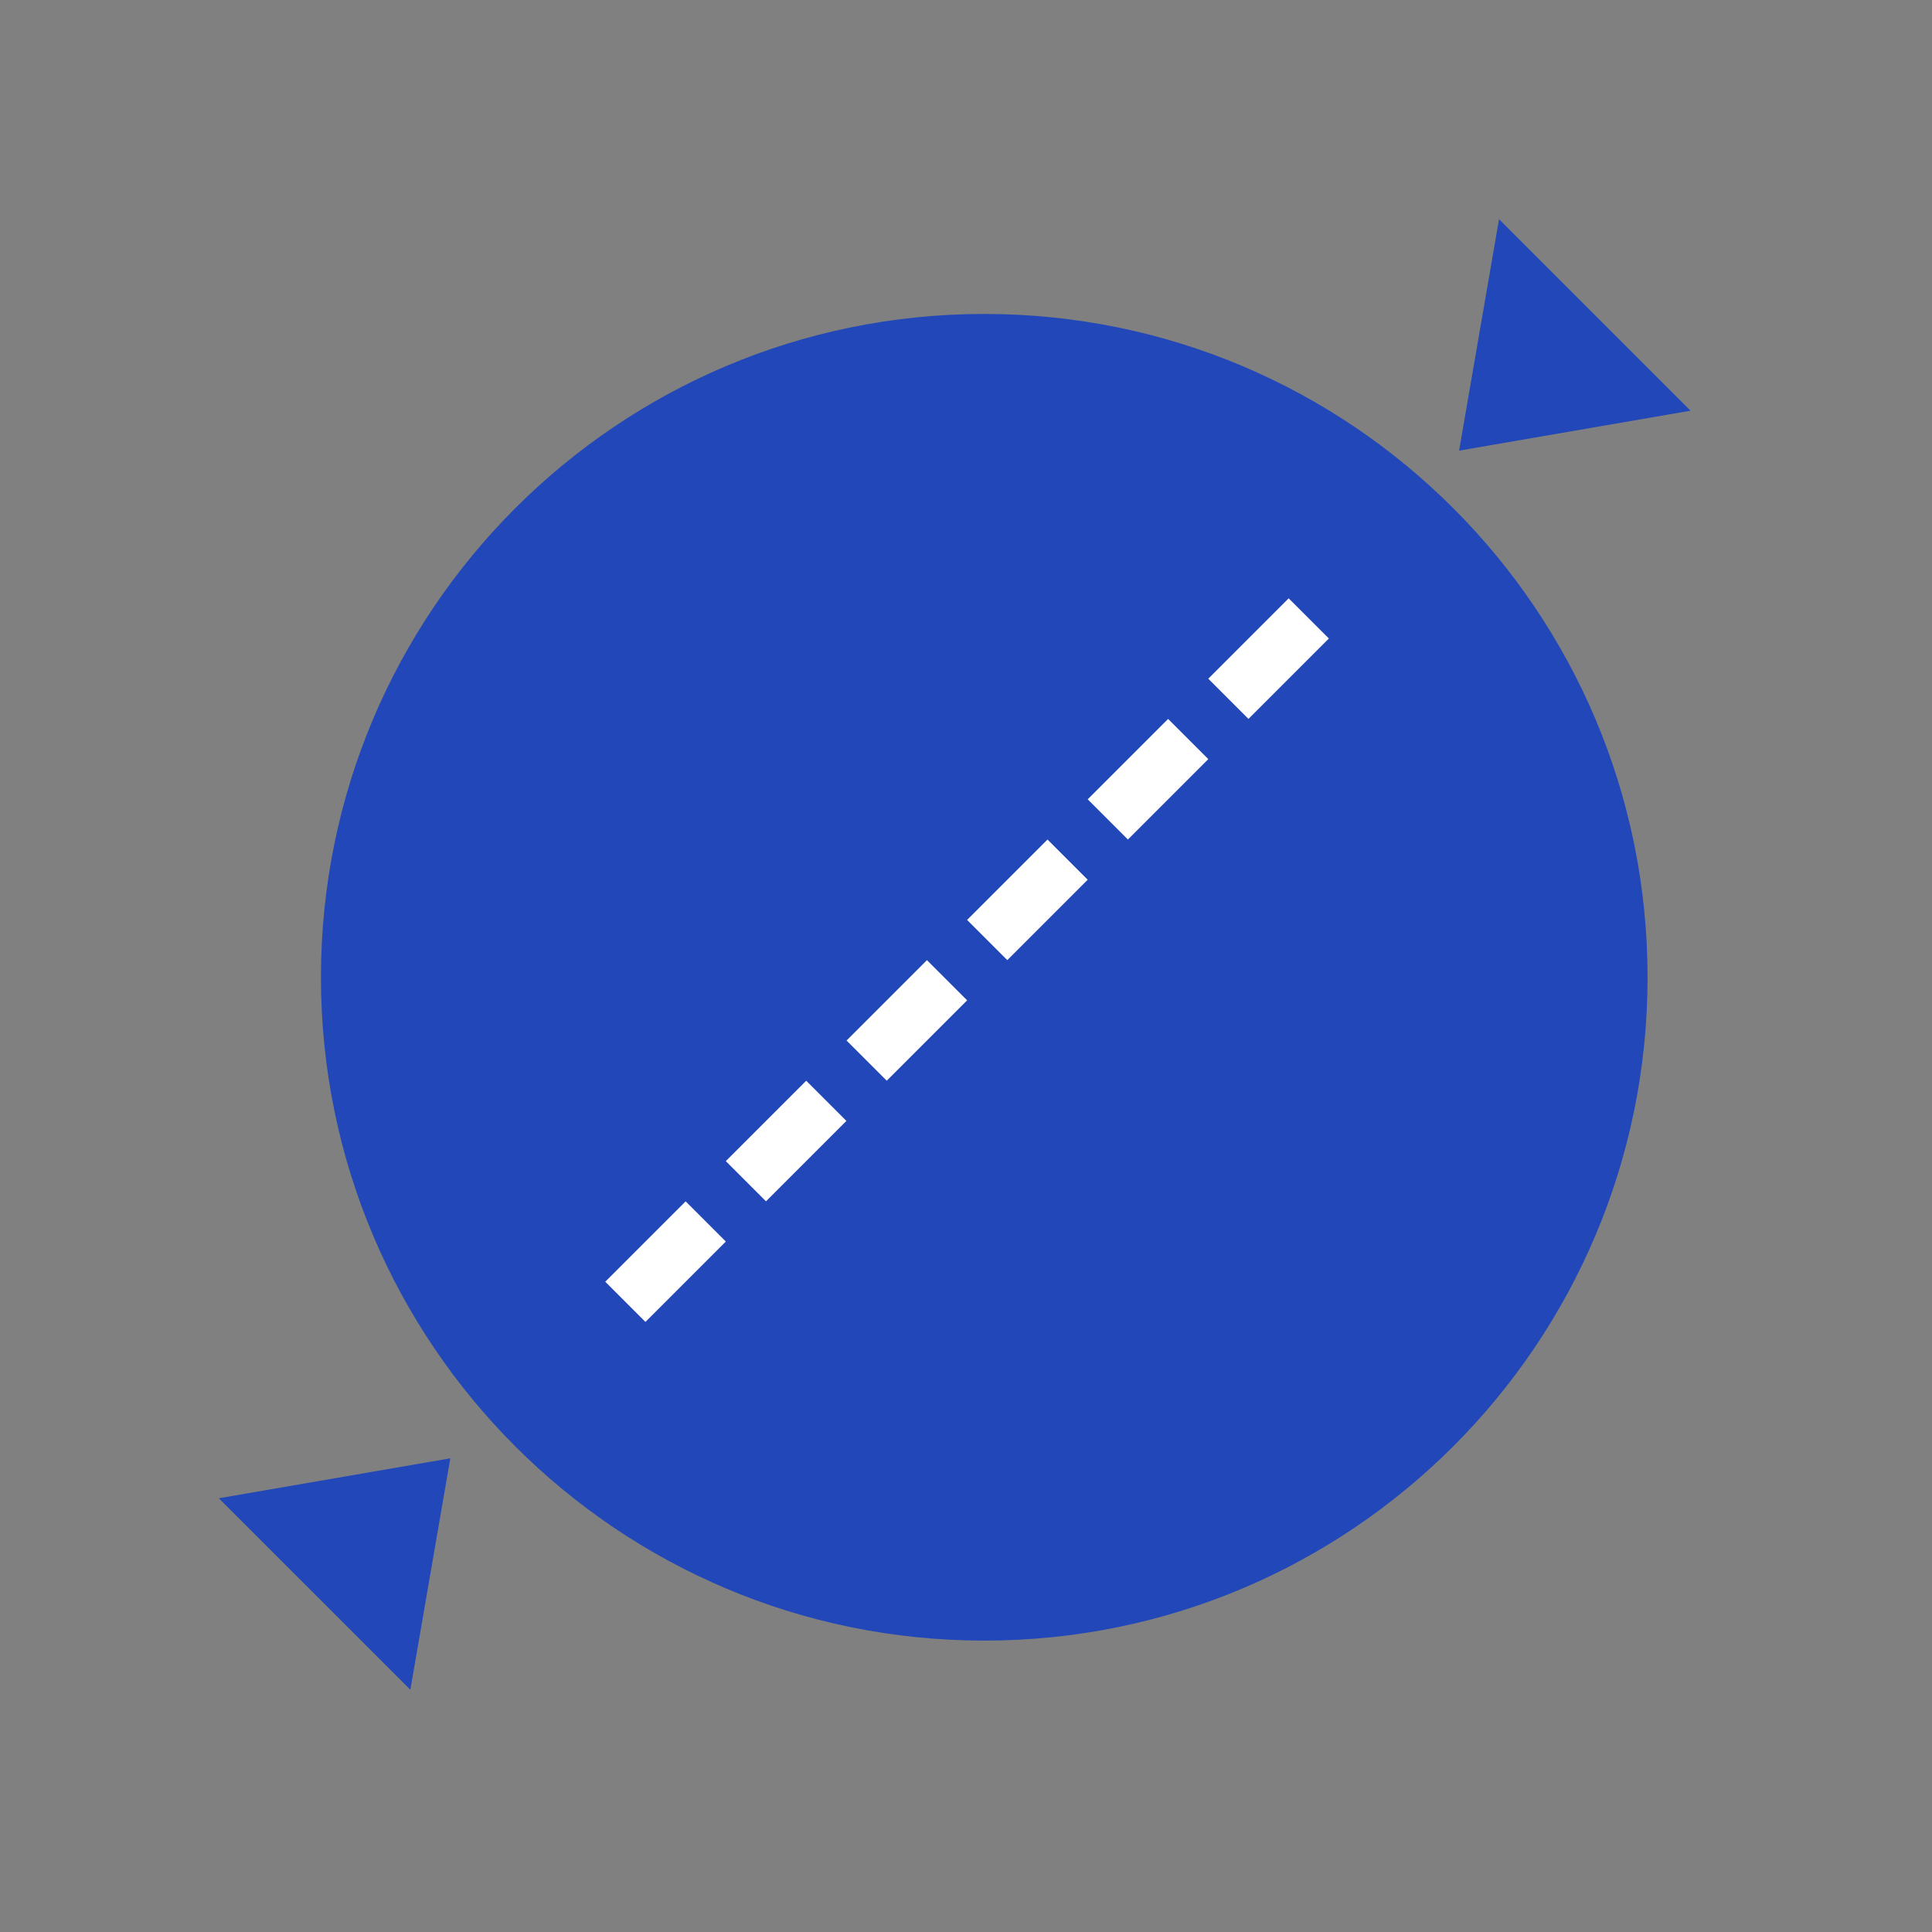 <svg width="40" height="40" viewBox="0 0 40 40" fill="none" xmlns="http://www.w3.org/2000/svg">
<rect x="0" y="0" width="40" height="40" fill="#808080" stroke="none"/>
<path d="M9.323 30.193L8.496 34.984L4.531 31.02L9.323 30.193Z" fill="#2147B8"/>
<path d="M30.209 9.33L35.001 8.503L31.036 4.538L30.209 9.33Z" fill="#2147B8"/>
<path d="M20.378 6.5C27.963 6.5 34.111 12.649 34.111 20.233C34.111 27.818 27.963 33.967 20.378 33.967C12.793 33.967 6.645 27.818 6.645 20.233C6.645 12.649 12.793 6.5 20.378 6.5Z" fill="#2147B8"/>
<rect x="12.531" y="26.537" width="2.354" height="1.177" transform="rotate(-45 12.531 26.537)" fill="white"/>
<rect x="15.027" y="24.04" width="2.354" height="1.177" transform="rotate(-45 15.027 24.04)" fill="white"/>
<rect x="17.527" y="21.543" width="2.354" height="1.177" transform="rotate(-45 17.527 21.543)" fill="white"/>
<rect x="20.023" y="19.046" width="2.354" height="1.177" transform="rotate(-45 20.023 19.046)" fill="white"/>
<rect x="22.52" y="16.549" width="2.354" height="1.177" transform="rotate(-45 22.52 16.549)" fill="white"/>
<rect x="25.016" y="14.052" width="2.354" height="1.177" transform="rotate(-45 25.016 14.052)" fill="white"/>
</svg>
